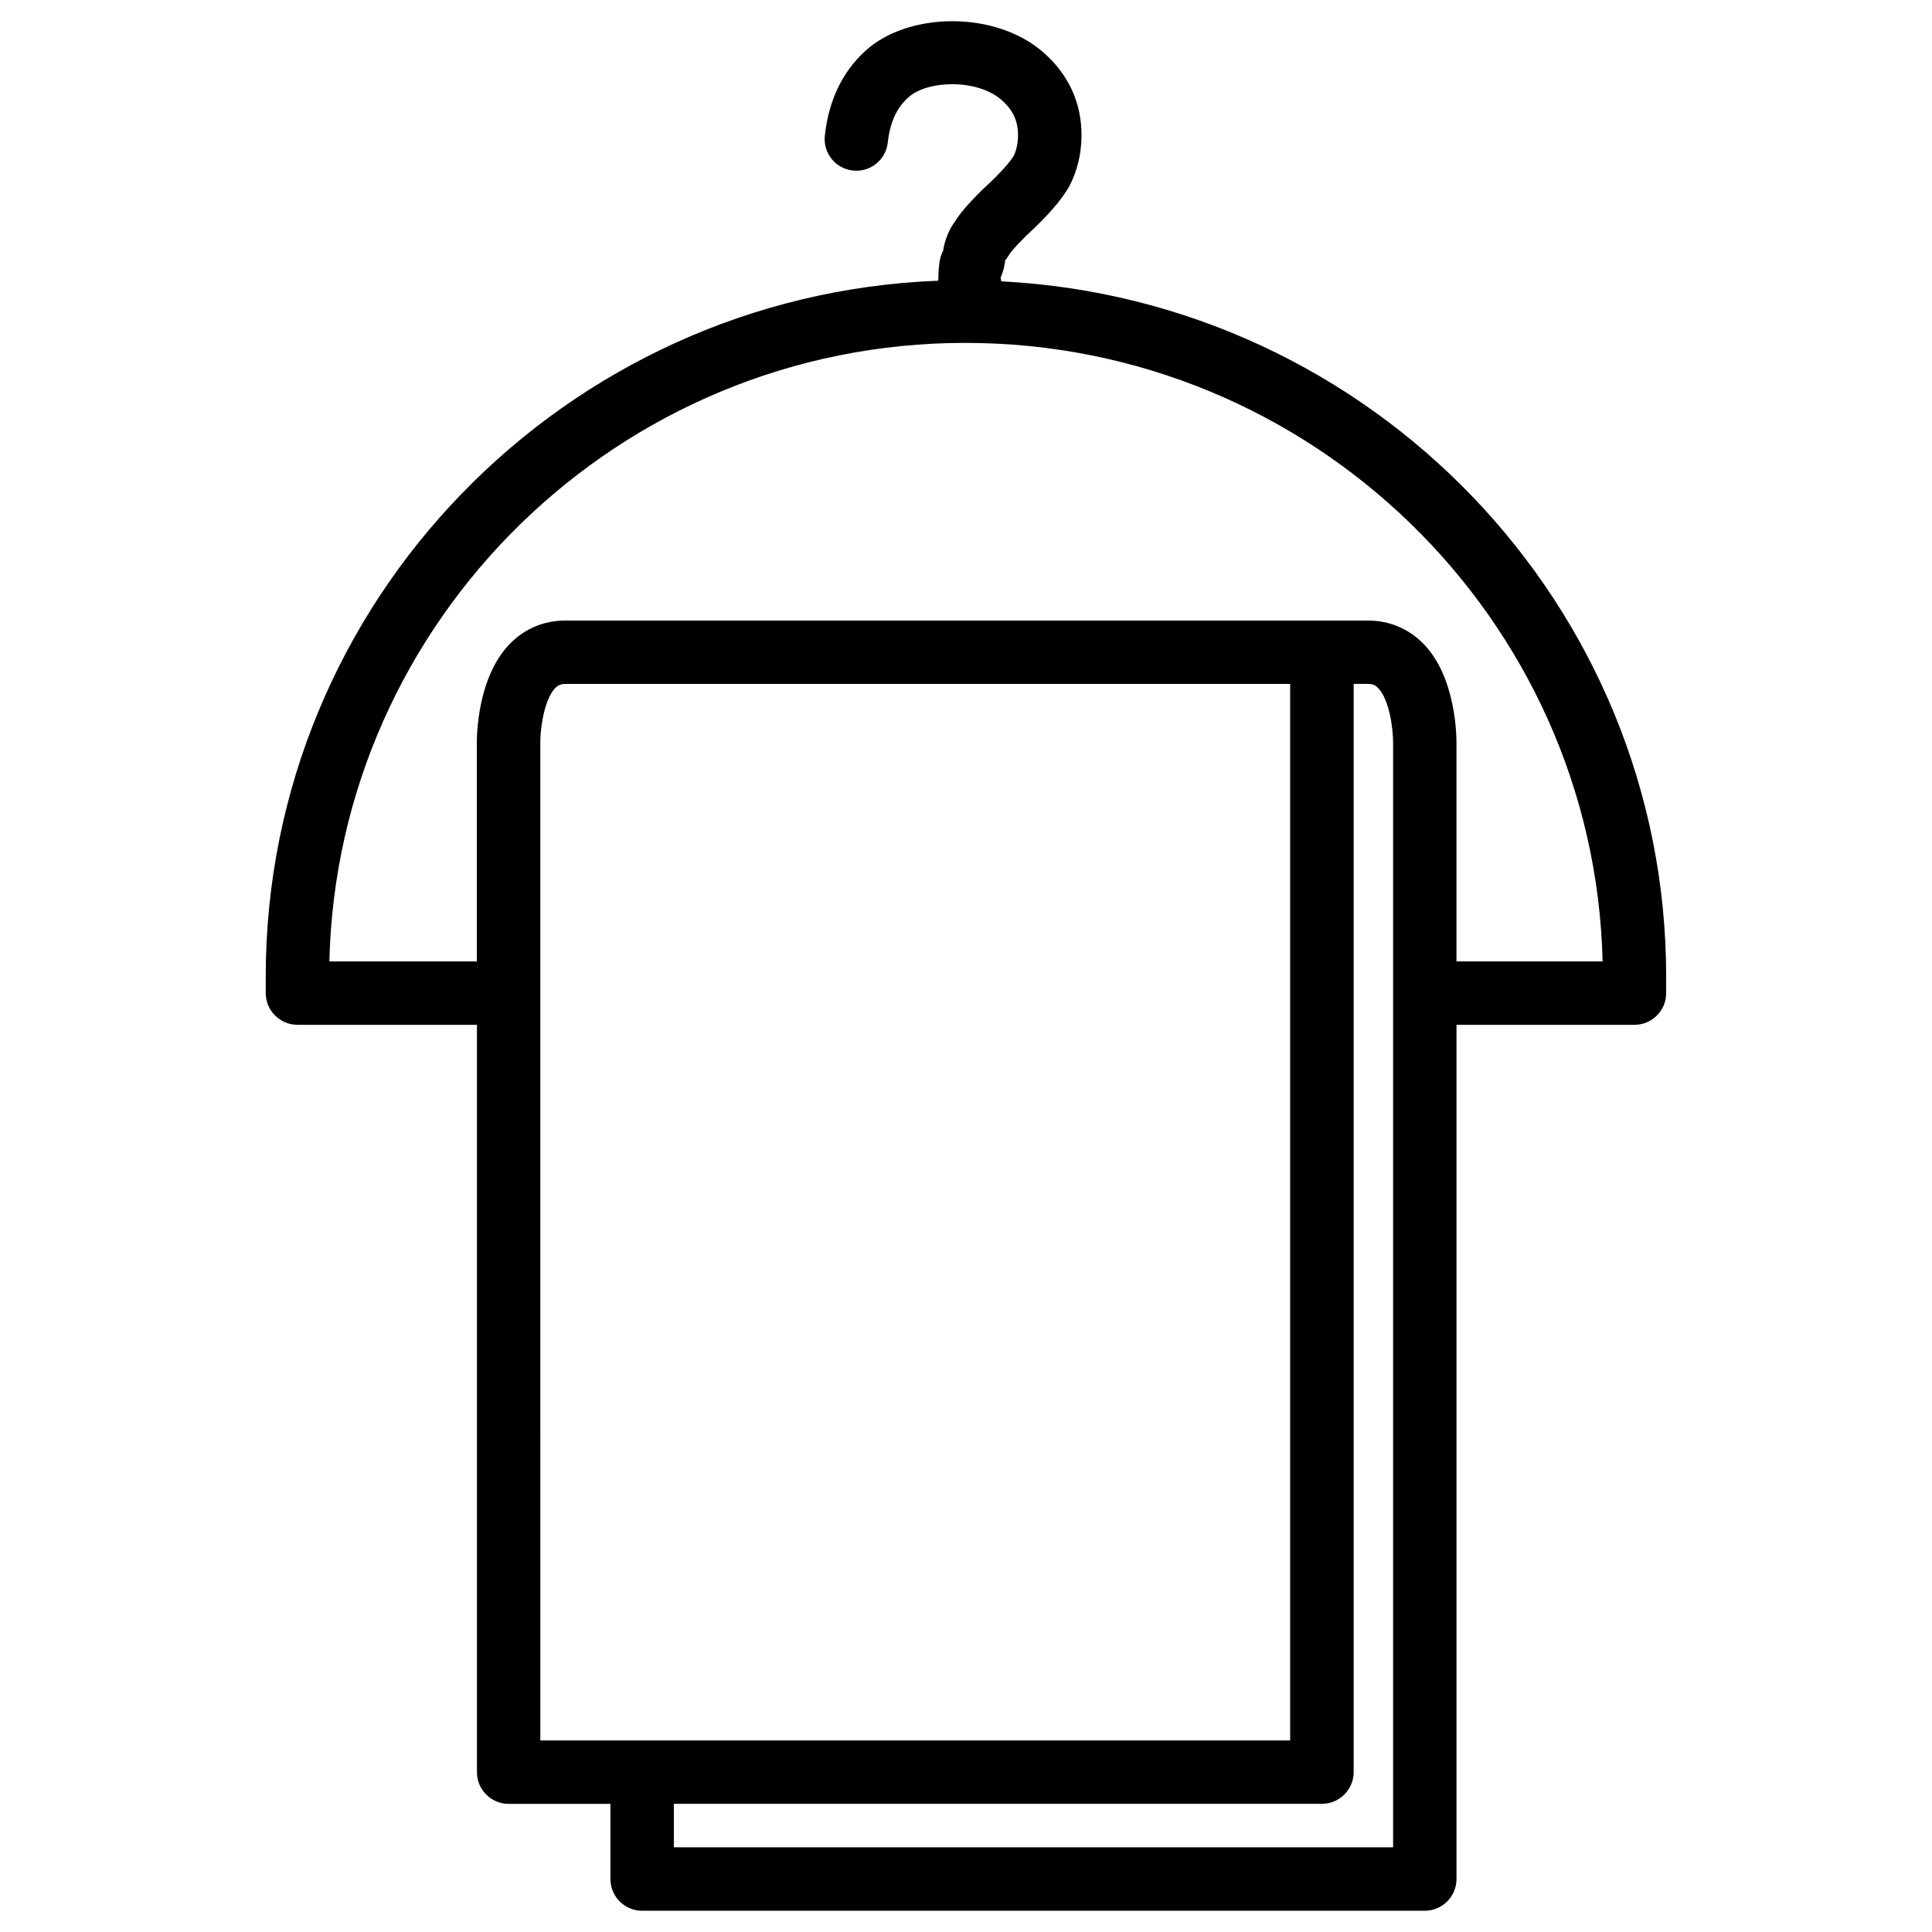 <?xml version="1.0" encoding="UTF-8"?>
<!-- Uploaded to: ICON Repo, www.svgrepo.com, Generator: ICON Repo Mixer Tools -->
<svg fill="#000000" width="800px" height="800px" version="1.1" viewBox="144 144 512 512" xmlns="http://www.w3.org/2000/svg">
 <path d="m222.85 415.59h47.23c0.105 0 0.211-0.062 0.316-0.062v198.12c0 4.641 3.777 8.398 8.398 8.398h26.977v19.922c0 4.641 3.777 8.398 8.398 8.398h207.42c4.641 0 8.398-3.777 8.398-8.398v-226.38h47.168c4.641 0 8.398-3.777 8.398-8.398v-4.344c0-98.684-78.238-179.29-176.21-184.29-0.043-0.652-0.125-0.988-0.23-0.859 0.316-0.629 0.754-1.91 0.902-2.602 0.25-1.324 0.547-2.246 0.148-1.828 0.441-0.441 1.07-1.406 1.363-1.93 0.082-0.125 0.902-1.387 4.43-4.871 5.457-4.996 9.215-9.258 11.418-13.078 2.164-4.219 3.234-8.773 3.234-13.539 0-8.48-3.254-15.766-9.742-21.645-12.742-11.523-36.148-11.105-47.465-0.777-6.152 5.562-9.781 13.141-10.812 22.504-0.504 4.617 2.812 8.754 7.43 9.258 4.578 0.547 8.754-2.832 9.258-7.43 0.566-5.269 2.332-9.172 5.414-11.922 5.082-4.66 18.473-4.996 24.898 0.797 2.918 2.644 4.199 5.5 4.199 9.195 0 2.141-0.441 4.074-1.176 5.519-0.82 1.406-3.336 4.43-8.27 8.922-4.43 4.387-6.297 6.824-7.285 8.461-1.574 2.121-2.707 4.953-3.106 7.641-0.883 1.828-1.195 3.273-1.301 8.02-98.879 3.793-178.23 84.949-178.23 184.43v4.344c0 4.641 3.777 8.418 8.418 8.418zm64.34 74.48v-149.12c-0.062-3.254 0.883-11.484 3.988-14.652 0.629-0.629 1.324-1.051 2.688-1.051h192.04v279.99h-198.71zm226 143.48h-190.61v-11.523h171.76c4.641 0 8.398-3.777 8.398-8.398v-288.39h3.777c1.344 0 2.059 0.418 2.664 1.051 3.106 3.129 4.051 11.23 4.008 14.777v144.72zm-113.4-398.68c91.797 0 166.74 73.156 168.92 163.91h-38.73v-57.582c0.02-1.785 0-17.695-8.836-26.68-3.926-3.945-8.984-6.066-14.652-6.066h-212.63c-5.688 0-10.746 2.121-14.652 6.066-8.84 8.984-8.859 24.895-8.84 26.555v57.77c-0.105 0-0.188-0.062-0.316-0.062h-38.77c2.164-90.727 76.938-163.91 168.5-163.91z"/>
</svg>